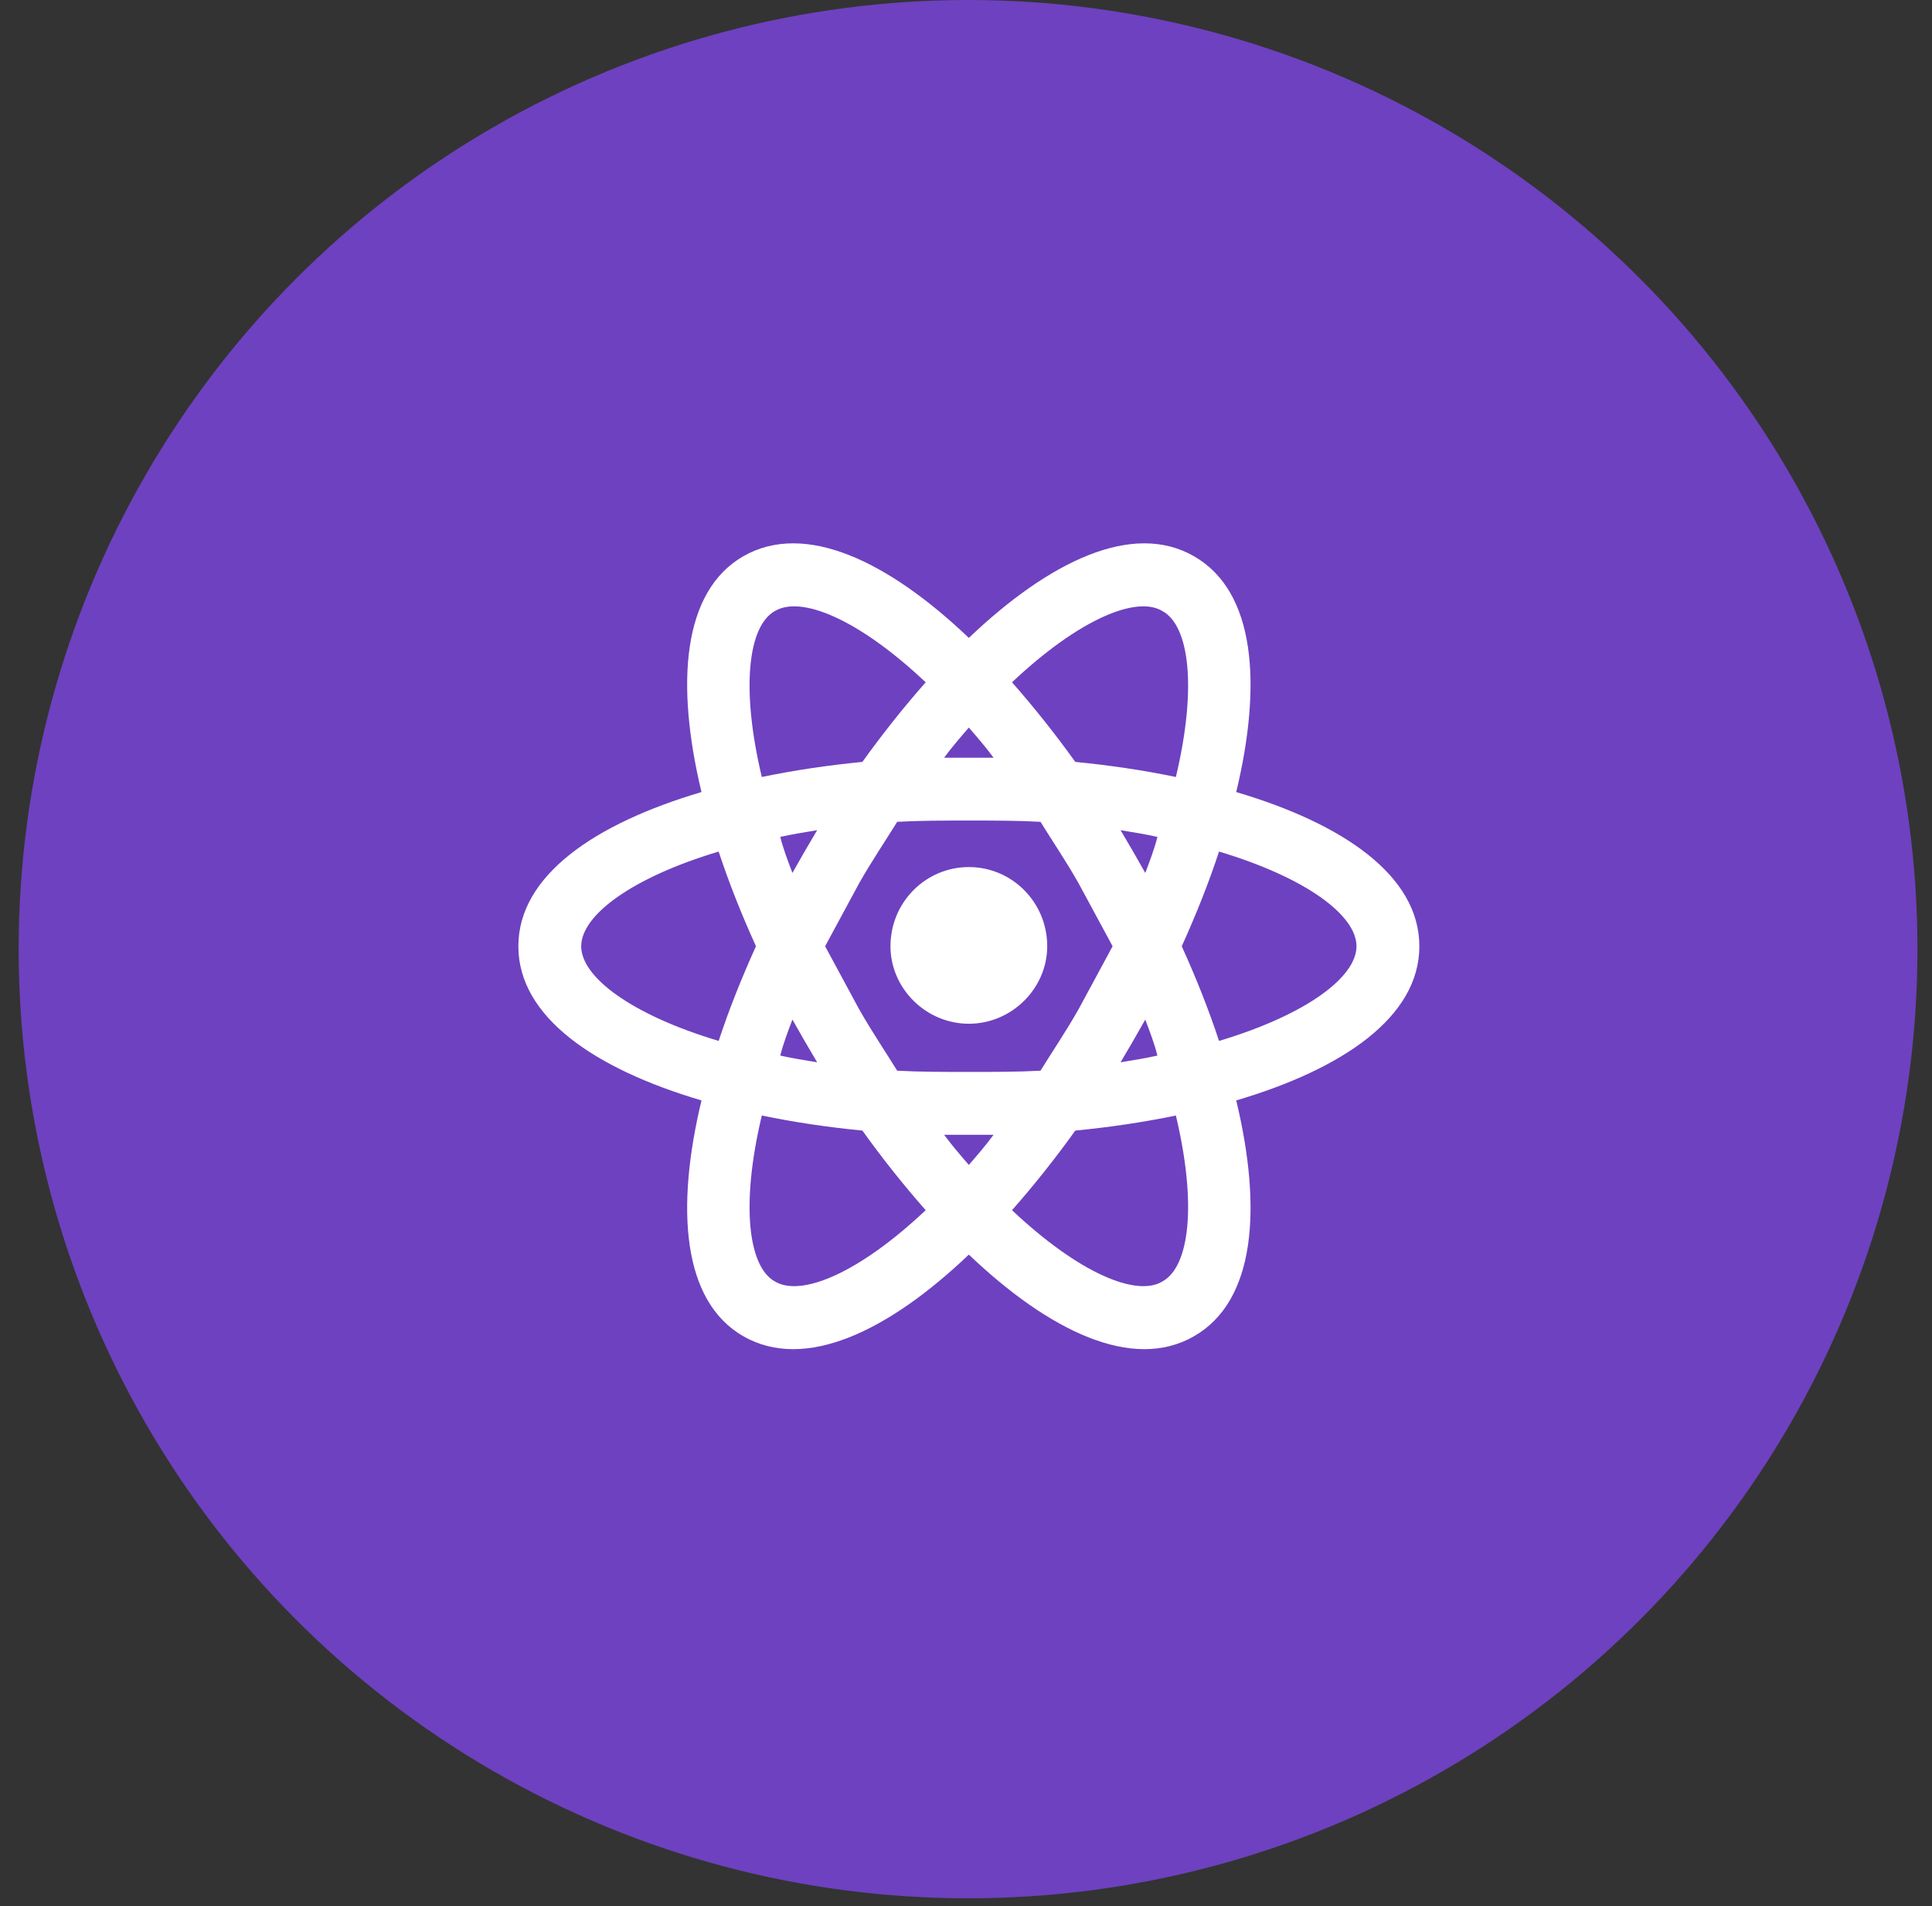 <svg width="76" height="75" viewBox="0 0 76 75" fill="none" xmlns="http://www.w3.org/2000/svg">
<rect x="0" y="0" width="76" height="75" fill="#333333" stroke="none"/>
<circle cx="38.081" cy="37.347" r="37.347" fill="#6E41C0"/>
<path d="M38.112 34.117C39.81 34.117 41.195 35.502 41.195 37.233C41.195 38.881 39.81 40.282 38.112 40.282C36.414 40.282 35.029 38.881 35.029 37.233C35.029 35.502 36.414 34.117 38.112 34.117ZM30.48 50.421C31.518 51.047 33.793 50.091 36.414 47.618C35.557 46.646 34.716 45.591 33.925 44.486C32.573 44.354 31.238 44.157 29.968 43.893C29.128 47.42 29.441 49.844 30.48 50.421ZM31.65 40.958L31.172 40.118C30.991 40.596 30.809 41.074 30.694 41.535C31.139 41.634 31.634 41.717 32.145 41.799C31.98 41.519 31.815 41.239 31.65 40.958ZM42.431 39.706L43.767 37.233L42.431 34.76C41.937 33.886 41.409 33.111 40.931 32.337C40.041 32.287 39.101 32.287 38.112 32.287C37.123 32.287 36.183 32.287 35.293 32.337C34.815 33.111 34.288 33.886 33.793 34.76L32.458 37.233L33.793 39.706C34.288 40.579 34.815 41.354 35.293 42.129C36.183 42.178 37.123 42.178 38.112 42.178C39.101 42.178 40.041 42.178 40.931 42.129C41.409 41.354 41.937 40.579 42.431 39.706ZM38.112 28.628C37.799 28.99 37.469 29.369 37.139 29.814C37.469 29.814 37.782 29.814 38.112 29.814C38.442 29.814 38.755 29.814 39.085 29.814C38.755 29.369 38.425 28.99 38.112 28.628ZM38.112 45.838C38.425 45.475 38.755 45.096 39.085 44.651C38.755 44.651 38.442 44.651 38.112 44.651C37.782 44.651 37.469 44.651 37.139 44.651C37.469 45.096 37.799 45.475 38.112 45.838ZM45.728 24.045C44.706 23.418 42.431 24.374 39.81 26.847C40.667 27.82 41.508 28.875 42.299 29.979C43.651 30.111 44.986 30.309 46.256 30.573C47.096 27.045 46.783 24.622 45.728 24.045ZM44.574 33.507L45.052 34.348C45.234 33.87 45.415 33.392 45.53 32.93C45.085 32.831 44.591 32.749 44.08 32.666C44.245 32.947 44.41 33.227 44.574 33.507ZM46.965 21.885C49.388 23.27 49.652 26.913 48.63 31.166C52.817 32.403 55.834 34.447 55.834 37.233C55.834 40.019 52.817 42.063 48.63 43.299C49.652 47.552 49.388 51.196 46.965 52.58C44.558 53.965 41.277 52.383 38.112 49.366C34.947 52.383 31.666 53.965 29.243 52.58C26.836 51.196 26.573 47.552 27.595 43.299C23.407 42.063 20.391 40.019 20.391 37.233C20.391 34.447 23.407 32.403 27.595 31.166C26.573 26.913 26.836 23.27 29.243 21.885C31.666 20.5 34.947 22.083 38.112 25.1C41.277 22.083 44.558 20.5 46.965 21.885ZM46.487 37.233C47.047 38.469 47.542 39.706 47.954 40.958C51.416 39.92 53.361 38.436 53.361 37.233C53.361 36.029 51.416 34.546 47.954 33.507C47.542 34.76 47.047 35.996 46.487 37.233ZM29.738 37.233C29.177 35.996 28.683 34.76 28.27 33.507C24.809 34.546 22.863 36.029 22.863 37.233C22.863 38.436 24.809 39.92 28.27 40.958C28.683 39.706 29.177 38.469 29.738 37.233ZM44.574 40.958C44.41 41.239 44.245 41.519 44.08 41.799C44.591 41.717 45.085 41.634 45.53 41.535C45.415 41.074 45.234 40.596 45.052 40.118L44.574 40.958ZM39.81 47.618C42.431 50.091 44.706 51.047 45.728 50.421C46.783 49.844 47.096 47.42 46.256 43.893C44.986 44.157 43.651 44.354 42.299 44.486C41.508 45.591 40.667 46.646 39.81 47.618ZM31.65 33.507C31.815 33.227 31.98 32.947 32.145 32.666C31.634 32.749 31.139 32.831 30.694 32.93C30.809 33.392 30.991 33.87 31.172 34.348L31.65 33.507ZM36.414 26.847C33.793 24.374 31.518 23.418 30.48 24.045C29.441 24.622 29.128 27.045 29.968 30.573C31.238 30.309 32.573 30.111 33.925 29.979C34.716 28.875 35.557 27.82 36.414 26.847Z" fill="white"/>
</svg>
